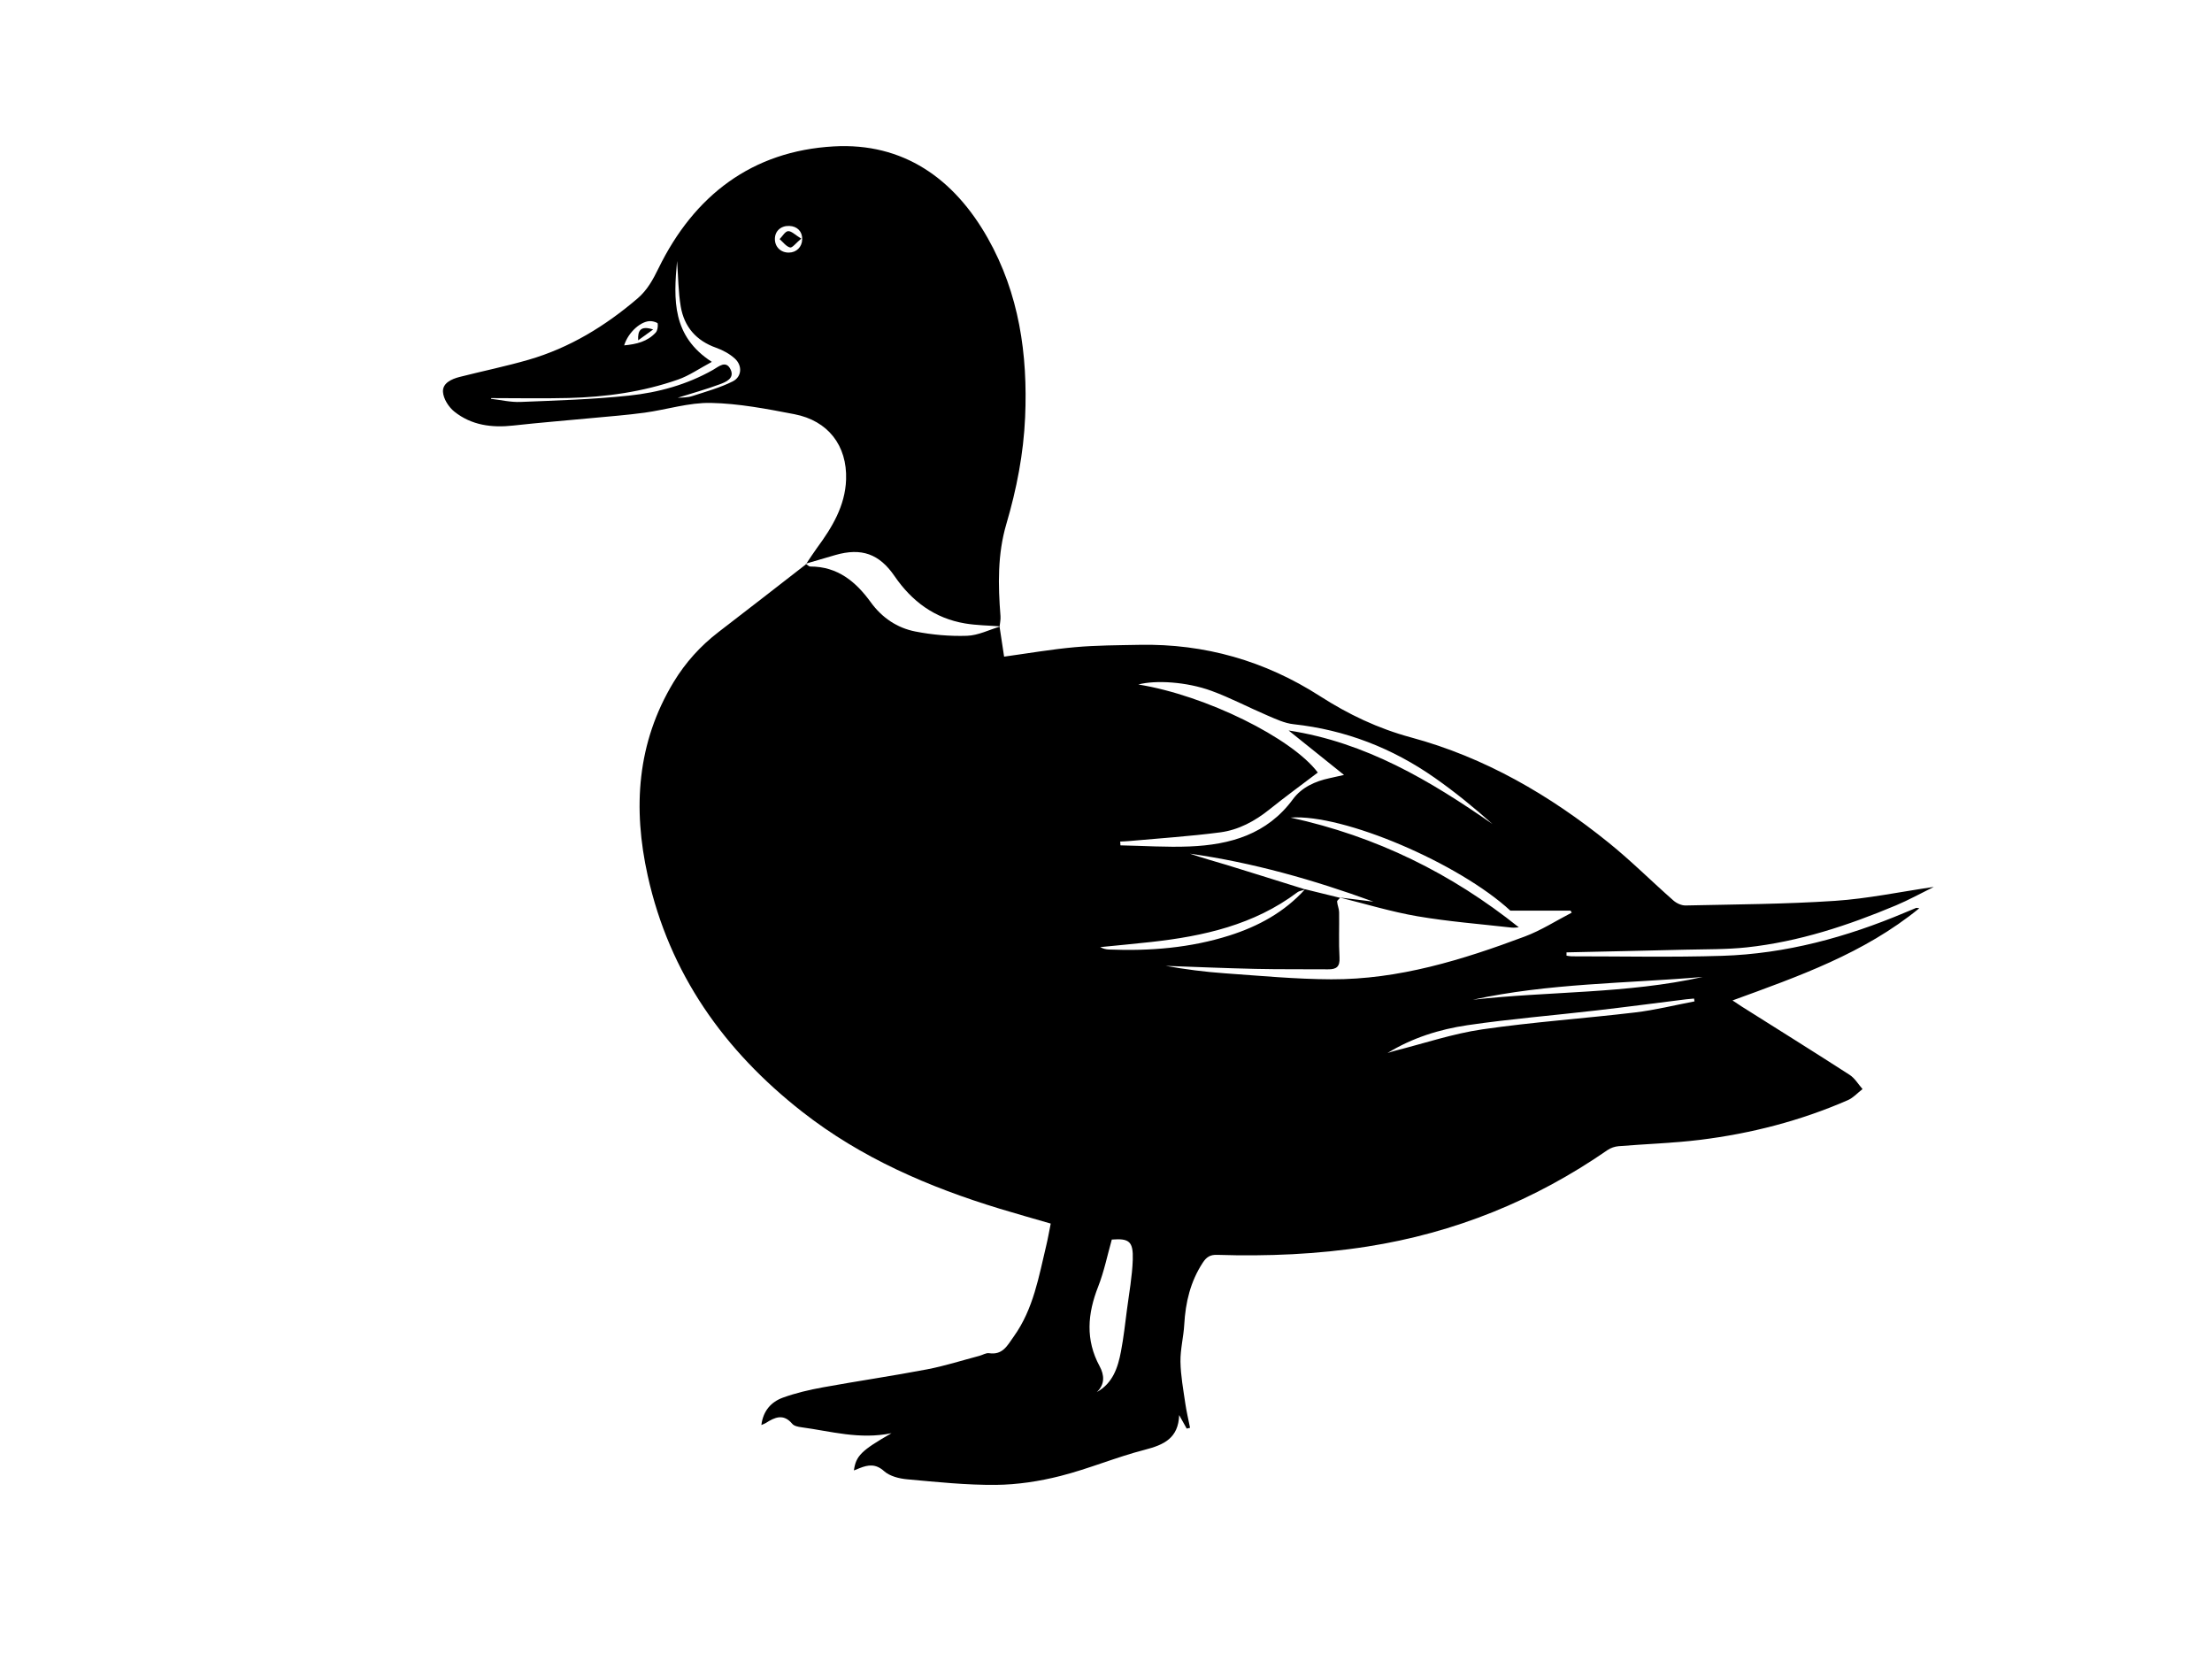 <?xml version="1.0" encoding="UTF-8"?><svg id="a" xmlns="http://www.w3.org/2000/svg" viewBox="0 0 800 600.7"><path d="M361.51,226.66c.59,3.88,1.18,7.77,1.64,10.79,8.65-1.19,17.11-2.66,25.62-3.42,7.74-.69,15.55-.7,23.34-.85,23.61-.46,45.44,5.82,65.21,18.51,10.38,6.66,21.02,11.73,33.06,14.99,26.58,7.18,50.09,20.83,71.44,38.07,8.13,6.56,15.55,13.99,23.41,20.9,1.13,.99,2.92,1.81,4.38,1.78,18.01-.4,36.06-.47,54.02-1.67,11.8-.78,23.48-3.25,35.75-5.04-4.74,2.33-9.09,4.75-13.64,6.66-17.36,7.29-35.18,13.17-53.99,15.2-7.36,.79-14.83,.65-22.25,.84-14.31,.36-28.63,.65-42.95,.97,0,.4,0,.79,0,1.19,.62,.08,1.24,.24,1.86,.24,18.15-.01,36.31,.39,54.44-.18,23.02-.73,44.95-6.71,66.1-15.64,1.34-.56,2.67-1.13,4.02-1.67,.19-.08,.46,.03,1.18,.1-20.01,16.35-43.59,24.59-67.56,33.34,1.22,.81,2.24,1.52,3.29,2.18,13.03,8.22,26.12,16.38,39.06,24.73,1.88,1.21,3.13,3.4,4.67,5.14-1.77,1.36-3.34,3.16-5.33,4.02-17.1,7.46-35.02,12.07-53.49,14.35-9.75,1.2-19.62,1.48-29.42,2.29-1.36,.11-2.85,.62-3.97,1.39-26.35,18.24-55.32,29.96-86.97,34.91-17.96,2.81-36.07,3.56-54.23,2.99-2.53-.08-3.85,.77-5.21,2.85-4.47,6.83-6.24,14.35-6.69,22.37-.25,4.48-1.44,8.95-1.37,13.4,.08,5.03,1.02,10.05,1.74,15.05,.43,2.98,1.14,5.92,1.73,8.87l-1.21,.29c-.91-1.63-1.82-3.26-2.73-4.89-.29,8.34-5.48,10.76-12.45,12.55-10.31,2.65-20.22,6.87-30.53,9.48-7.57,1.92-15.52,3.14-23.31,3.21-10.68,.09-21.39-1.04-32.05-2.01-2.9-.26-6.31-1.11-8.37-2.95-3.06-2.74-5.73-2.33-8.88-1.08-.66,.26-1.33,.53-2.05,.82,.75-5.28,2.63-7.18,13.61-13.47-11.61,2.4-22.02-.73-32.56-2.14-1.17-.16-2.67-.44-3.33-1.24-3.2-3.82-6.34-2.38-9.61-.28-.38,.24-.82,.37-1.57,.71,.64-5.15,3.54-8.37,7.8-9.91,4.64-1.68,9.53-2.82,14.4-3.71,12.55-2.29,25.17-4.12,37.7-6.51,6.39-1.22,12.64-3.23,18.95-4.89,1.17-.31,2.39-1.12,3.48-.96,5,.74,6.62-2.78,9-6.1,7.09-9.94,9-21.59,11.74-33,.59-2.46,1.01-4.97,1.58-7.77-6.23-1.81-12.37-3.52-18.47-5.38-25.69-7.83-50.1-18.36-71.4-35.04-28.25-22.12-48.04-49.96-55.89-85.4-5.41-24.39-3.93-48.05,9.39-70.02,4.27-7.05,9.69-13.05,16.24-18.08,10.6-8.12,21.13-16.35,31.68-24.53l-.13-.12c.55,.34,1.09,.97,1.64,.97,9.88,0,16.46,5.47,21.9,12.98,4.01,5.53,9.51,9.24,16.08,10.52,6.12,1.2,12.49,1.76,18.72,1.55,4.02-.14,7.98-2.18,11.97-3.36l-.16,.13Zm110.63,95.01c-1,.33-2.18,.43-2.97,1.03-15.65,11.75-33.89,15.83-52.8,17.93-6.15,.68-12.31,1.24-18.47,1.86,1.03,.55,2.08,.83,3.14,.87,14.81,.59,29.44-.57,43.63-5.08,10.44-3.32,19.87-8.45,27.33-16.72,4.22,1.04,8.45,2.07,12.67,3.11-.38,.46-1.12,.94-1.09,1.36,.1,1.29,.71,2.56,.73,3.84,.09,5.46-.18,10.94,.14,16.38,.2,3.35-1.14,4.3-4.12,4.27-8.77-.08-17.53,.04-26.3-.16-10.82-.24-21.64-.71-32.46-1.09,7.07,1.25,14.16,2.18,21.27,2.68,12.86,.9,25.73,2.13,38.6,2.18,24.43,.1,47.44-7.02,70.03-15.48,5.9-2.21,11.32-5.71,16.96-8.62l-.41-.73h-21.78c-18.53-17.09-60.36-35.08-79.5-33.65,31.08,6.79,58.27,20.25,82.56,39.68-.78,.03-1.71,.2-2.62,.1-11.35-1.29-22.76-2.17-34-4.09-9.49-1.62-18.76-4.47-28.15-6.79,4.06,.5,8.13,1,12.19,1.5-21.61-7.87-43.6-14.14-66.38-17.35,4.45,1.54,8.99,2.76,13.49,4.13,9.45,2.9,18.87,5.88,28.3,8.82Zm-6.09-57.52c27.95,4.28,51.2,18.18,73.73,33.83-6.71-5.99-13.62-11.62-20.9-16.72-15.35-10.76-32.34-17.34-51.08-19.38-3.22-.35-6.38-1.86-9.43-3.16-6.78-2.89-13.32-6.37-20.23-8.9-9.04-3.31-20.3-3.94-26.45-2.3,24.47,3.95,55.59,19.41,64.91,31.84-5.83,4.43-11.74,8.73-17.43,13.3-5.32,4.28-11.24,7.47-17.92,8.34-10.94,1.43-21.97,2.14-32.96,3.14-1.05,.1-2.1,.12-3.15,.17,.03,.46,.05,.92,.08,1.38,8.34,.16,16.71,.74,25.03,.4,14.66-.6,28.01-4.38,37.35-17.07,3.18-4.32,8.04-6.51,13.29-7.63,1.56-.33,3.11-.7,5.19-1.16-6.98-5.6-13.49-10.82-20.05-16.09Zm-69.4,239.26c5.81-3.22,7.64-8.82,8.76-14.69,.96-5,1.51-10.08,2.17-15.13,.78-6.01,1.9-12.02,2.1-18.06,.22-6.66-1.33-7.77-7.58-7.29-1.61,5.69-2.79,11.56-4.94,17.04-3.84,9.77-4.65,19.19,.53,28.76,1.68,3.1,2.04,6.5-1.04,9.38Zm105.14-122.61c.89-.27,1.77-.59,2.68-.82,10.53-2.66,20.94-6.19,31.63-7.75,18.34-2.67,36.88-3.93,55.29-6.12,7.21-.86,14.31-2.64,21.46-4l-.18-1.02c-.95,.09-1.9,.15-2.84,.27-10.83,1.35-21.65,2.78-32.49,4.03-15.53,1.8-31.14,3.06-46.59,5.33-10.14,1.49-20.01,4.58-28.95,10.08Zm30.88-19.28c27.68-3.12,55.76-2.12,83.15-8.24-27.75,2.36-55.75,2.25-83.15,8.24Z"/><path d="M291.5,203.99c1.32-1.95,2.58-3.94,3.97-5.84,5.47-7.42,10.2-15.23,10.53-24.73,.42-12.31-6.53-21.29-18.69-23.64-9.97-1.92-20.08-3.87-30.17-4.08-7.98-.17-15.99,2.43-24.02,3.53-6.37,.87-12.8,1.35-19.2,1.96-9.42,.9-18.86,1.64-28.26,2.69-7.78,.87-15.15-.09-21.35-5.04-2.04-1.63-3.94-4.62-4.1-7.11-.21-3.19,3.08-4.67,6-5.42,8.33-2.12,16.76-3.84,25.01-6.23,14.8-4.3,27.68-12.18,39.35-22.15,3.5-2.99,5.58-6.79,7.59-10.91,12.9-26.4,33.89-42.41,63.35-44.08,25.15-1.43,43.53,11.6,55.72,33.16,11.35,20.08,14.51,42.04,13.52,64.77-.57,13.17-3.08,26-6.79,38.62-3.22,10.92-3.01,22.09-2.12,33.3,.1,1.26-.21,2.56-.33,3.84l.16-.13c-4.22-.33-8.5-.36-12.66-1.06-11-1.86-19.24-8-25.48-17.1-5.54-8.09-11.97-10.34-21.4-7.64-3.6,1.03-7.18,2.1-10.77,3.15l.13,.12Zm-113.84-60.03l-.1,.26c3.55,.4,7.12,1.27,10.66,1.13,13.1-.53,26.23-.92,39.25-2.29,10.59-1.12,20.92-3.94,30.37-9.29,2.04-1.15,4.71-3.7,6.4-.13,1.51,3.21-1.75,4.52-4,5.35-4.96,1.84-10.09,3.25-15.14,4.84,1.78-.07,3.64-.07,5.32-.62,4.91-1.6,9.95-2.99,14.54-5.27,3.36-1.67,3.6-5.73,.8-8.28-1.89-1.72-4.34-3.05-6.77-3.91-7.2-2.55-11.54-7.56-12.79-14.9-.89-5.23-.89-10.6-1.33-16.47-1.29,14.01-1.83,27.18,12.57,36.48-4.6,2.45-8.2,4.99-12.2,6.39-12.8,4.48-26.14,6.33-39.66,6.67-9.31,.23-18.62,.04-27.93,.04Zm48.08-19.07c4.43-.41,8.4-1.36,11.4-4.62,.67-.73,.85-2.18,.74-3.25-.04-.38-1.56-.83-2.43-.89-3.48-.24-8.23,3.94-9.71,8.75Zm64.39-38.37c.06-2.81-1.78-4.71-4.68-4.82-3.02-.11-5.19,1.84-5.2,4.69-.02,2.9,2.11,4.98,5.06,4.95,2.76-.03,4.76-2.03,4.82-4.82Z"/><path d="M236.22,119.14c-2.27,1.64-3.84,2.78-5.42,3.92-.19-3.47,.77-5.42,5.42-3.92Z"/><path d="M289.78,86.29c-1.93,1.6-3.24,3.41-4.05,3.2-1.42-.36-2.53-1.95-3.77-3.02,1.02-1.03,1.99-2.81,3.07-2.88,1.23-.08,2.56,1.37,4.75,2.7Z"/></svg>